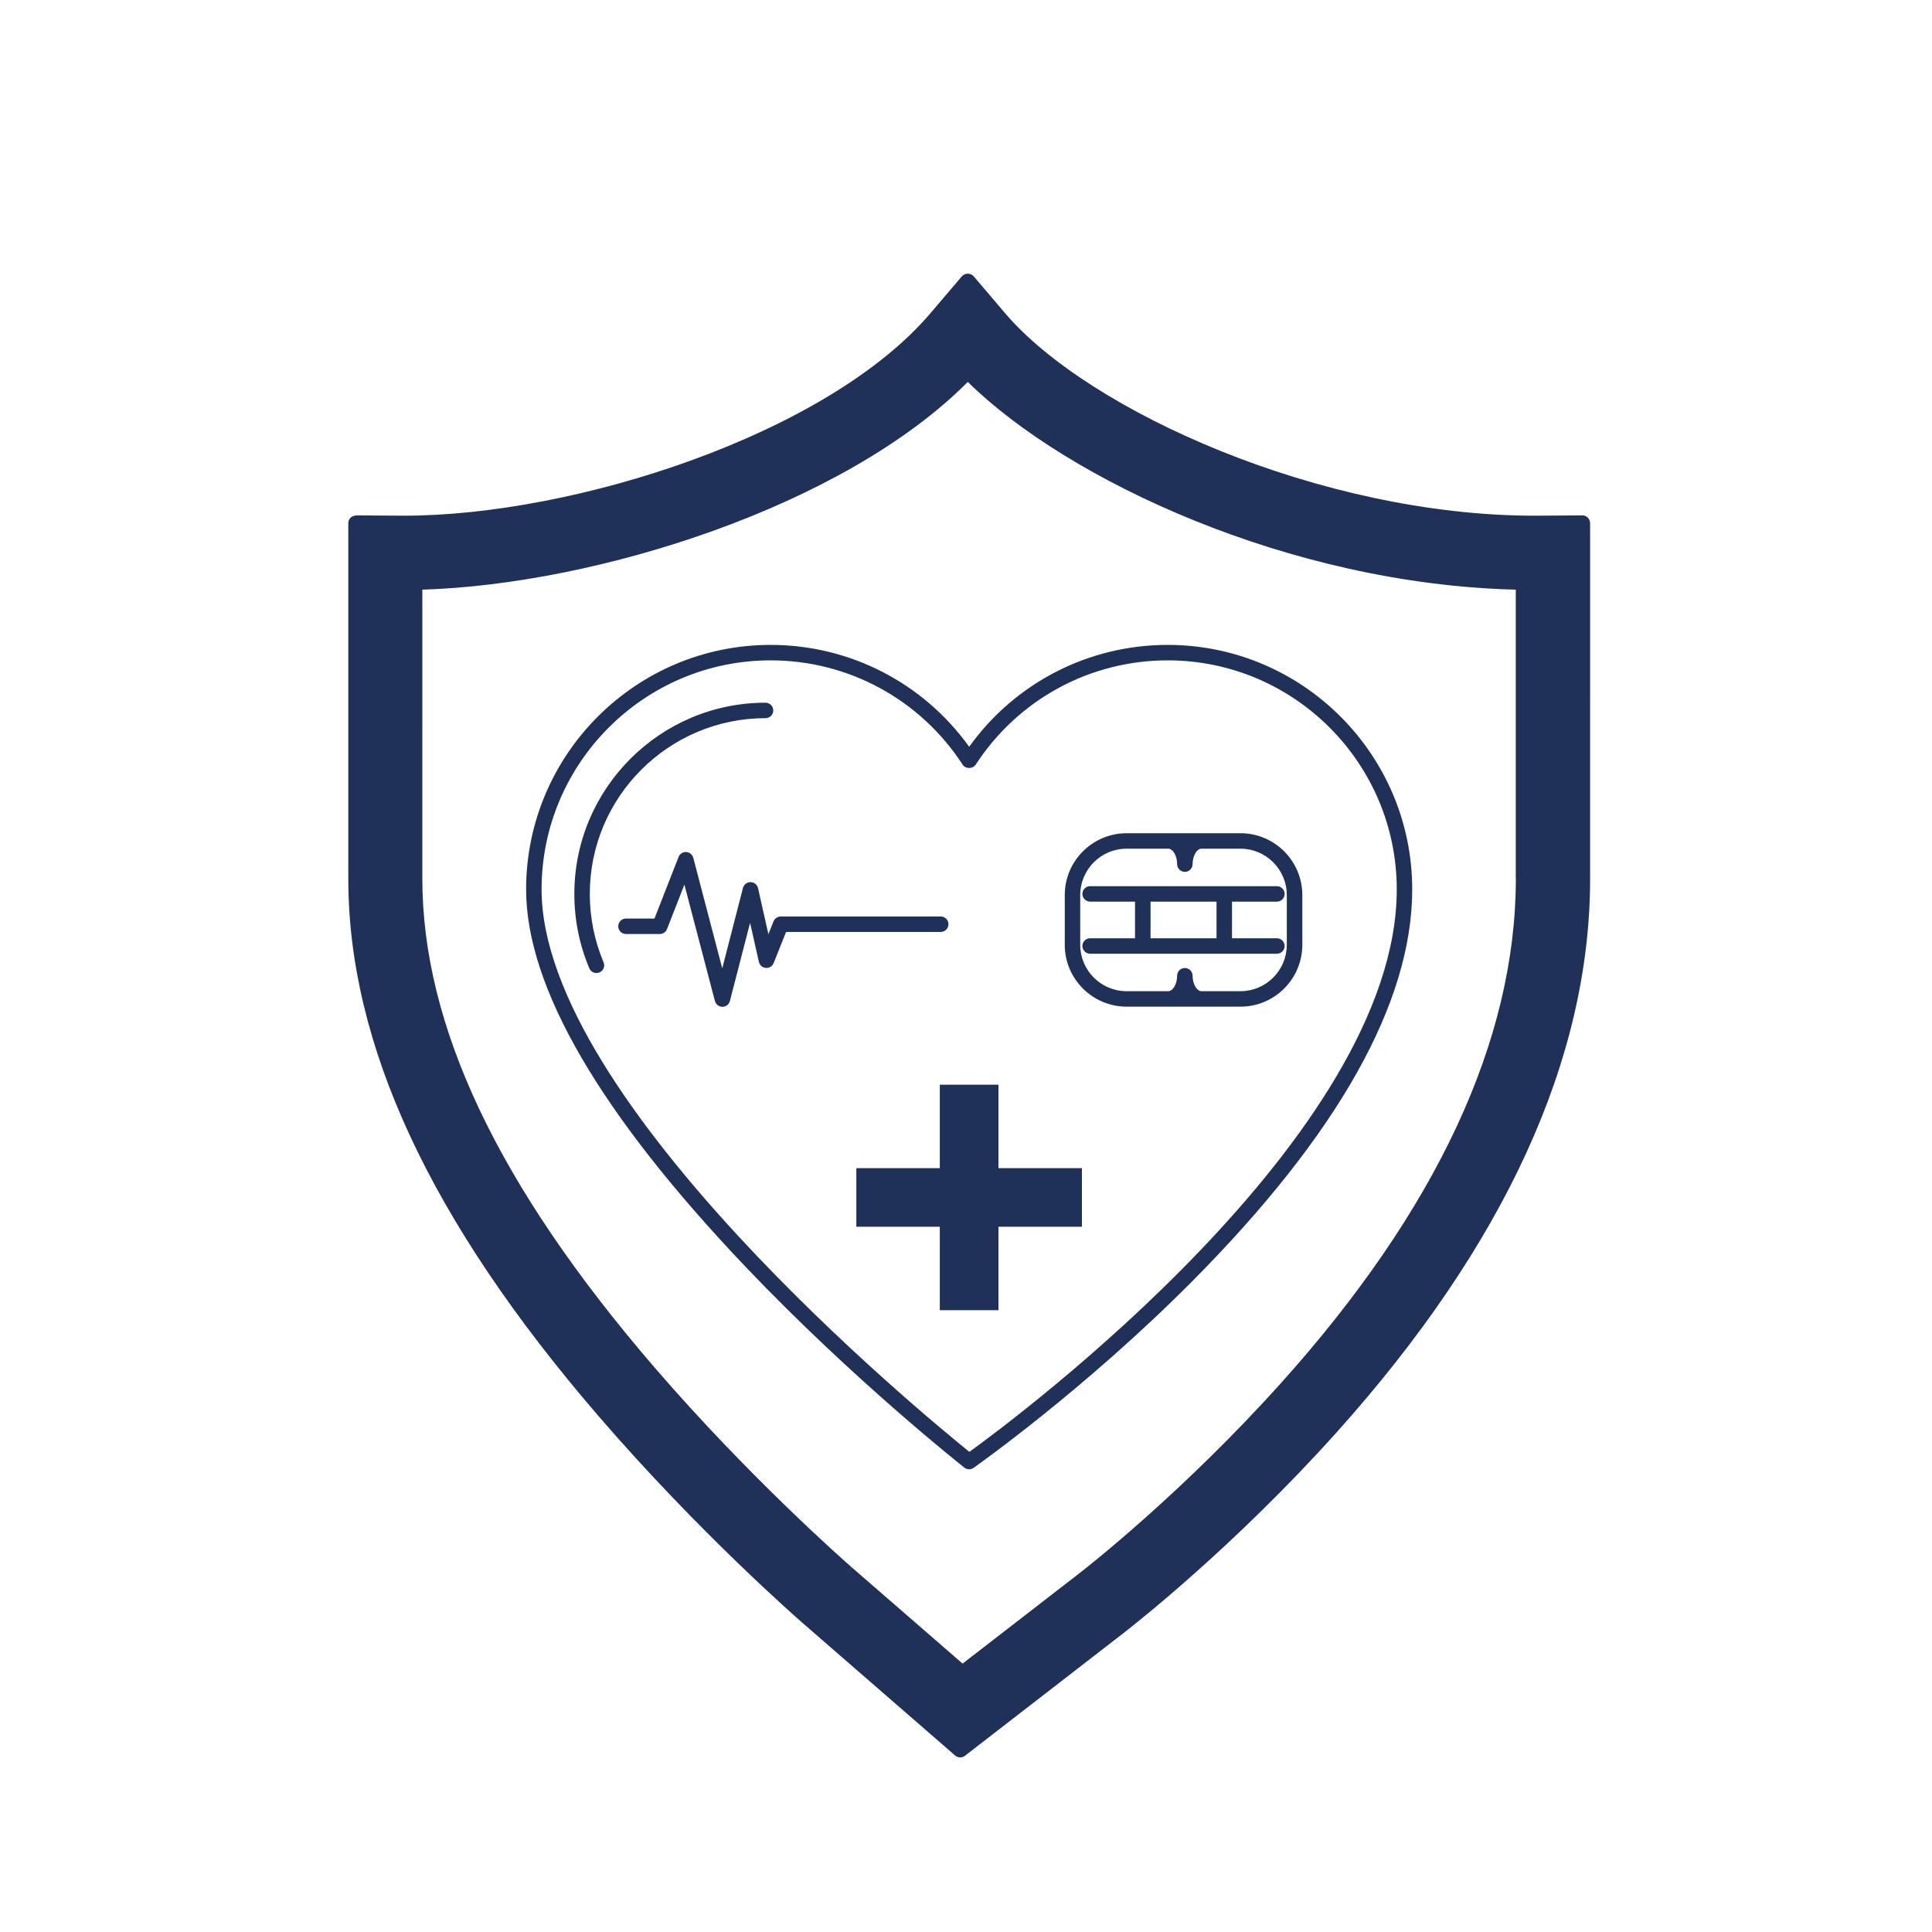 <?xml version="1.0" encoding="UTF-8"?>
<svg xmlns="http://www.w3.org/2000/svg" xmlns:xlink="http://www.w3.org/1999/xlink" version="1.1" id="Layer_1" x="0px" y="0px" viewBox="0 0 250 250" style="enable-background:new 0 0 250 250;" xml:space="preserve">
<style type="text/css">
	.st0{opacity:0;}
	.st1{fill:#F4F4F4;}
	.st2{fill:#1F3159;}
</style>
<g class="st0">
	<rect class="st1" width="250" height="250"></rect>
</g>
<g>
	<path class="st2" d="M205.46,66.98c-0.19-0.19-0.45-0.3-0.71-0.29l-6.19,0.04c-27.62,0-57.7-13.54-68.48-26.18l-4.09-4.8   c-0.38-0.45-1.14-0.45-1.52,0l-4.09,4.8c-13.34,15.66-45.99,26.18-68.1,26.18l-6.2-0.04c-0.25,0.04-0.52,0.1-0.71,0.29   c-0.19,0.19-0.3,0.44-0.3,0.71v45.99c0,21.51,10.58,44.26,32.35,69.53c13.02,15.11,25.95,26.38,26.49,26.85l19.68,17.1   c0.19,0.16,0.42,0.25,0.66,0.25c0.22,0,0.43-0.07,0.61-0.21l20.51-15.87c1.43-1.11,14.33-11.22,27.53-25.92   c21.8-24.28,32.86-48.41,32.86-71.72V67.69C205.75,67.43,205.65,67.17,205.46,66.98z M196.15,113.68c0,20.87-10.23,42.84-30.4,65.3   c-12.64,14.07-24.9,23.69-26.26,24.74l-14.93,11.55l-14.36-12.47l-0.66,0.75l0.65-0.76c-0.53-0.46-13.12-11.48-25.51-25.86   c-20.21-23.46-30.03-44.15-30.03-63.26V76.3c22.59-0.68,54.57-10.77,70.58-26.88c12.92,12.71,41.64,26.17,70.91,26.88V113.68z"></path>
	<path class="st2" d="M99.72,83.45c-17.45,0-31.64,14.19-31.64,31.64c0,12.62,9.57,29.06,28.44,48.88   c13.97,14.67,28.13,25.83,28.27,25.94c0.18,0.14,0.4,0.21,0.62,0.21c0.2,0,0.4-0.06,0.57-0.18c0.14-0.1,14.32-10.07,28.3-24.15   c18.88-19.01,28.46-36.07,28.46-50.7c0-17.45-14.19-31.64-31.64-31.64c-10.25,0-19.74,4.9-25.69,13.18   C119.46,88.35,109.96,83.45,99.72,83.45z M126.25,98.95c5.5-8.45,14.79-13.5,24.85-13.5c16.34,0,29.64,13.3,29.64,29.64   c0,31.77-49.23,68.39-55.3,72.78c-5.97-4.81-55.36-45.43-55.36-72.78c0-16.34,13.3-29.64,29.64-29.64   c10.06,0,19.35,5.05,24.85,13.5C124.94,99.52,125.88,99.52,126.25,98.95z"></path>
	<path class="st2" d="M100.09,119.23l-0.66,1.66l-1.34-5.96c-0.1-0.45-0.5-0.77-0.96-0.78c-0.01,0-0.01,0-0.02,0   c-0.46,0-0.85,0.31-0.97,0.75l-2.68,10.41l-3.75-14.31c-0.11-0.42-0.48-0.72-0.91-0.75c-0.43-0.02-0.83,0.23-0.99,0.63l-3.12,7.98   h-3.69c-0.55,0-1,0.45-1,1s0.45,1,1,1h4.38c0.41,0,0.78-0.25,0.93-0.64l2.25-5.75l3.95,15.06c0.12,0.44,0.51,0.75,0.97,0.75   c0,0,0,0,0,0c0.46,0,0.85-0.31,0.97-0.75l2.61-10.12l1.14,5.06c0.1,0.43,0.46,0.74,0.9,0.78c0.44,0.03,0.85-0.22,1.01-0.63   l1.61-4.03h20.01c0.55,0,1-0.45,1-1s-0.45-1-1-1h-20.68C100.61,118.6,100.25,118.85,100.09,119.23z"></path>
	<polygon class="st2" points="121.61,151.16 110.81,151.16 110.81,158.74 121.61,158.74 121.61,169.54 129.2,169.54 129.2,158.74    140,158.74 140,151.16 129.2,151.16 129.2,140.36 121.61,140.36  "></polygon>
	<path class="st2" d="M145.78,130.26h14.74c4.41,0,8-3.59,8-8v-6.44c0-4.41-3.59-8-8-8h-14.74c-4.41,0-8,3.59-8,8v6.44   C137.78,126.67,141.37,130.26,145.78,130.26z M139.78,115.82c0-3.31,2.69-6,6-6h5.41c0.54,0,1.13,0.86,1.13,2c0,0.55,0.45,1,1,1   s1-0.45,1-1c0-1.15,0.6-2,1.13-2h5.06c3.31,0,6,2.69,6,6v6.44c0,3.31-2.69,6-6,6h-5.06c-0.54,0-1.13-0.86-1.13-2c0-0.55-0.45-1-1-1   s-1,0.45-1,1c0,1.14-0.6,2-1.13,2h-5.41c-3.31,0-6-2.69-6-6V115.82z"></path>
	<path class="st2" d="M76.32,115.67c0-12.54,10.2-22.74,22.74-22.74c0.55,0,1-0.45,1-1s-0.45-1-1-1c-13.64,0-24.74,11.1-24.74,24.74   c0,3.34,0.65,6.58,1.94,9.63c0.16,0.38,0.53,0.61,0.92,0.61c0.13,0,0.26-0.03,0.39-0.08c0.51-0.21,0.75-0.8,0.53-1.31   C76.92,121.71,76.32,118.74,76.32,115.67z"></path>
	<path class="st2" d="M166.23,122.41c0-0.55-0.45-1-1-1h-5.82c0-0.02,0.01-0.03,0.01-0.05v-4.69h5.81c0.55,0,1-0.45,1-1s-0.45-1-1-1   h-24.17c-0.55,0-1,0.45-1,1s0.45,1,1,1h5.81v4.69c0,0.02,0.01,0.03,0.01,0.05h-5.82c-0.55,0-1,0.45-1,1s0.45,1,1,1h24.17   C165.78,123.41,166.23,122.96,166.23,122.41z M157.43,121.41h-8.56c0-0.02,0.01-0.03,0.01-0.05v-4.69h8.54v4.69   C157.42,121.38,157.42,121.39,157.43,121.41z"></path>
</g>
</svg>
